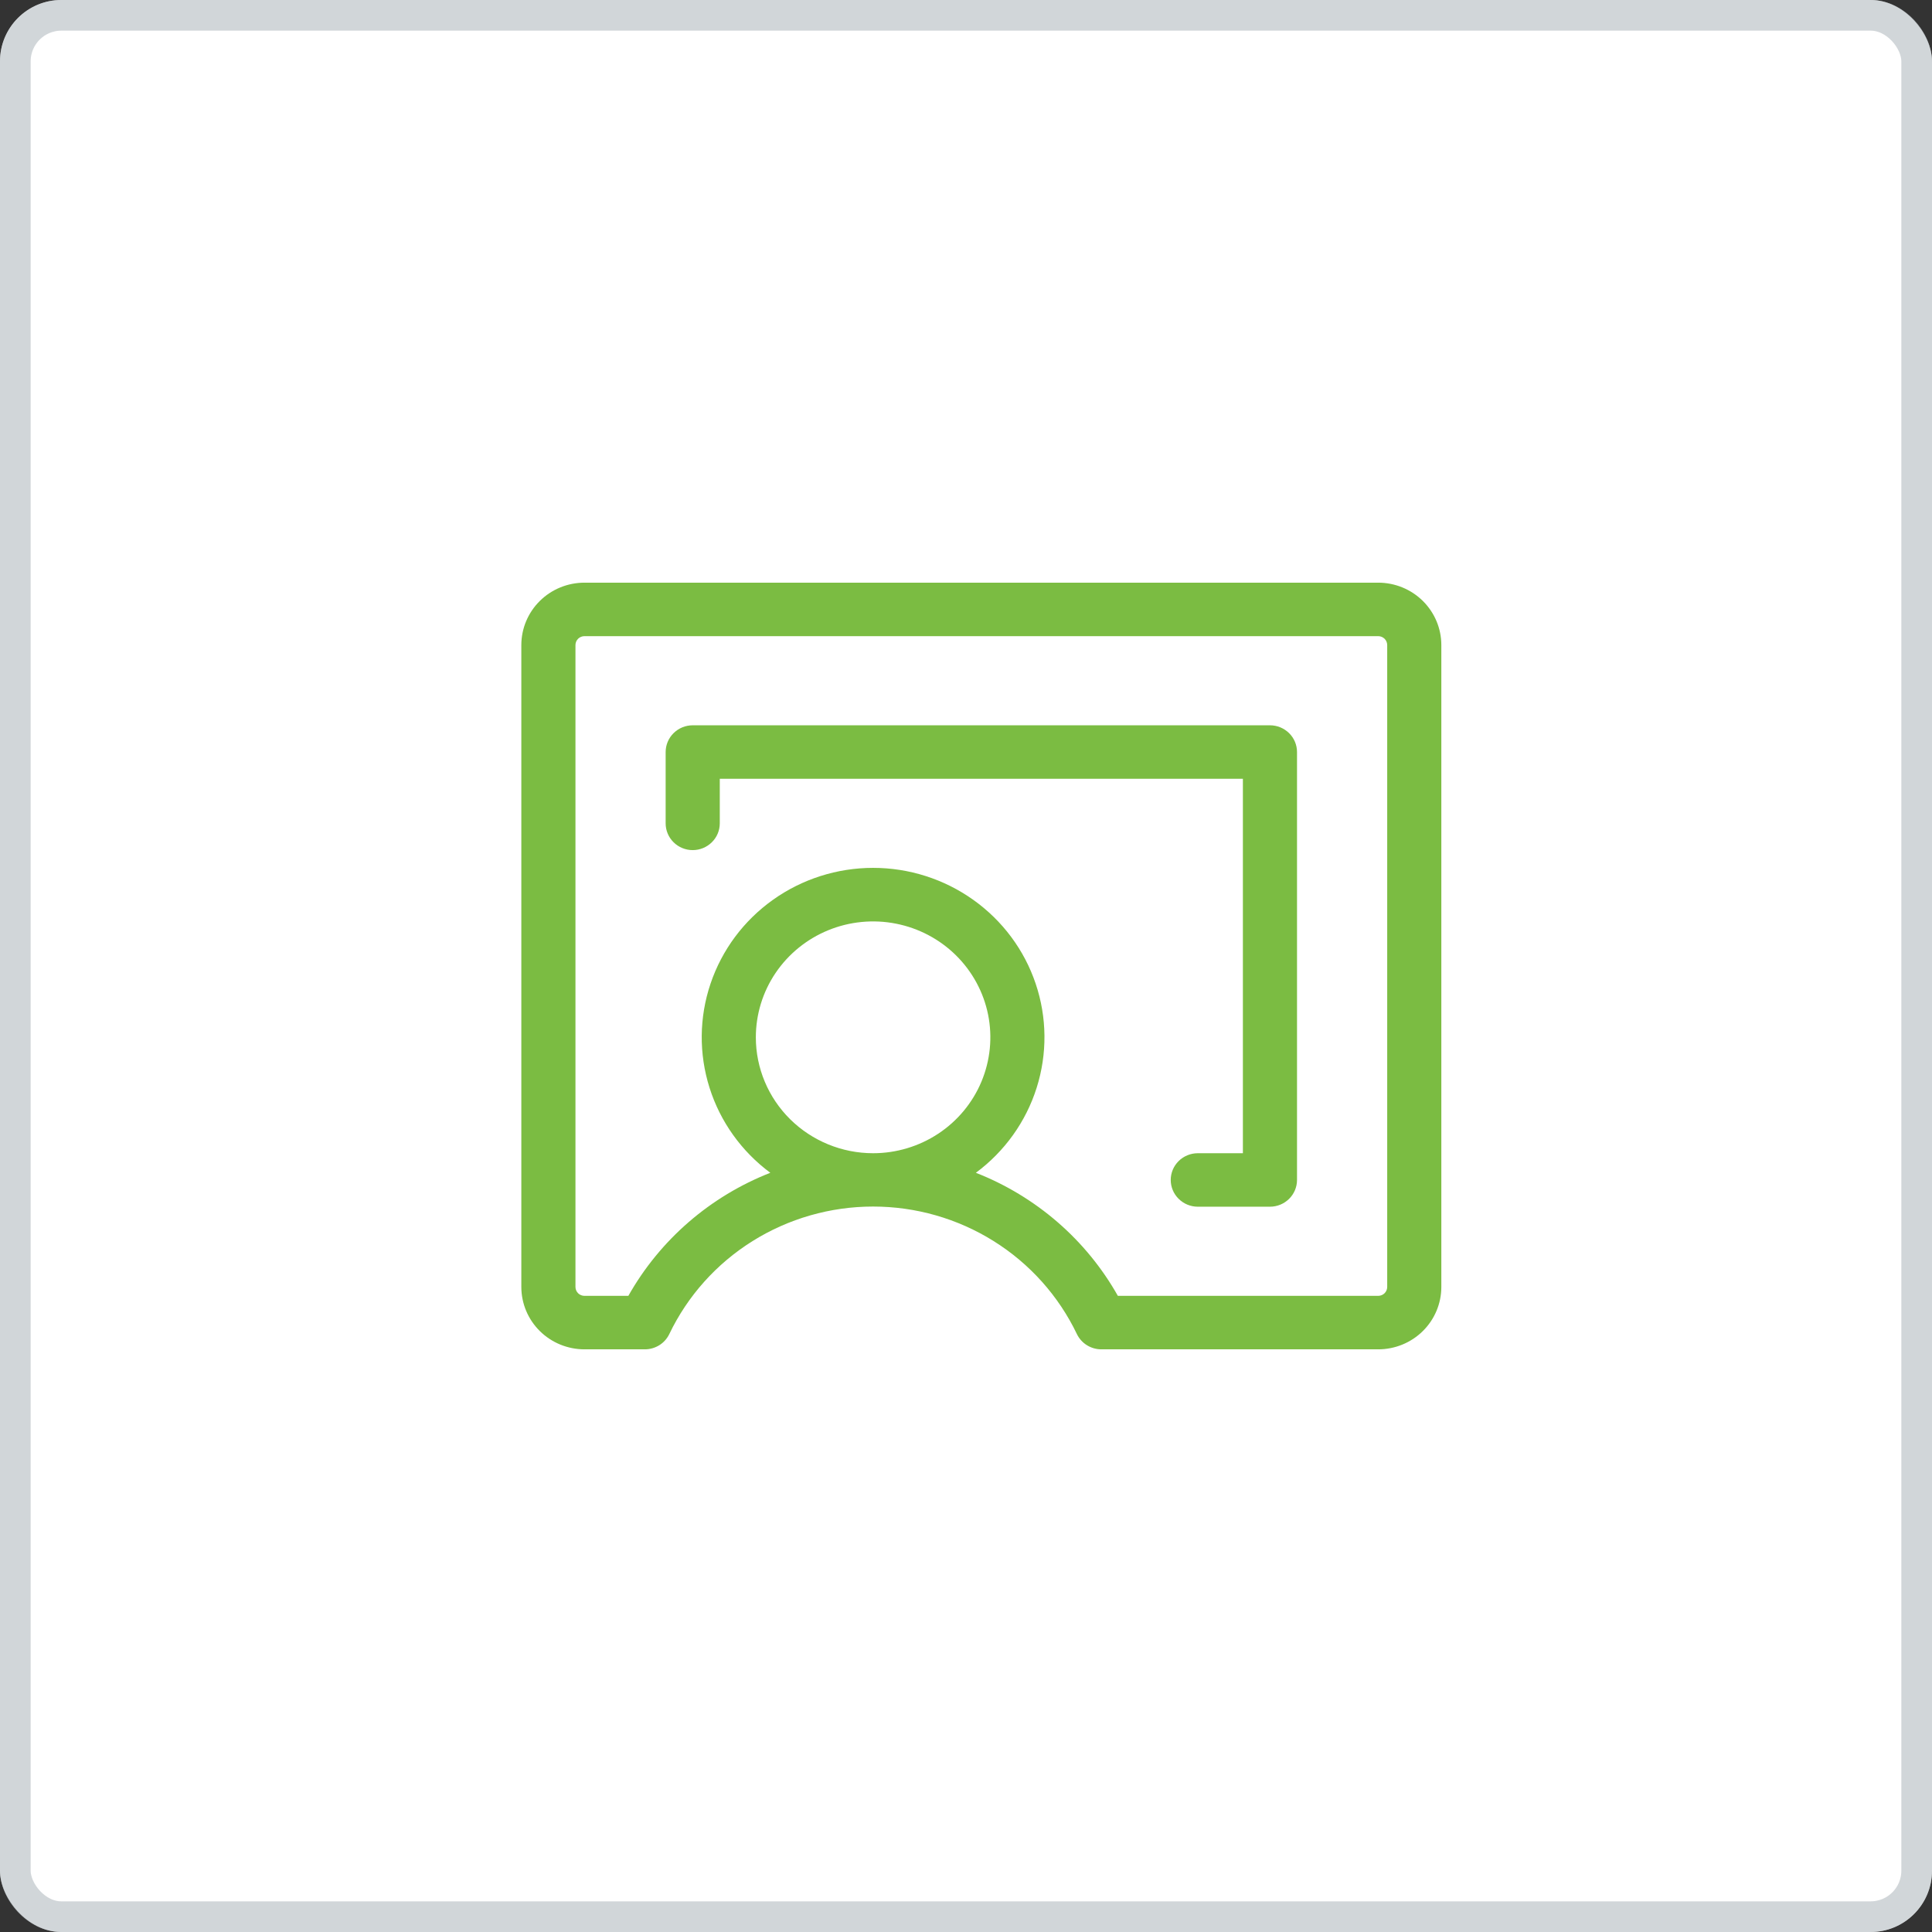 <svg width="63" height="63" viewBox="0 0 63 63" fill="none" xmlns="http://www.w3.org/2000/svg">
<rect x="0" y="0" width="63" height="63" fill="#333333" stroke="none"/>
<rect width="63" height="63" rx="2" fill="white"/>
<rect x="0.5" y="0.5" width="62" height="62" rx="1.5" stroke="#A4AFB5" stroke-opacity="0.5"/>
<path d="M44.941 19H19.059C18.513 19 17.989 19.214 17.603 19.596C17.217 19.978 17 20.495 17 21.035V41.965C17 42.505 17.217 43.022 17.603 43.404C17.989 43.786 18.513 44 19.059 44H21.028C21.195 44 21.358 43.953 21.5 43.865C21.641 43.777 21.753 43.651 21.825 43.502C22.421 42.258 23.362 41.207 24.538 40.471C25.715 39.735 27.078 39.344 28.471 39.344C29.863 39.344 31.227 39.735 32.403 40.471C33.58 41.207 34.52 42.258 35.116 43.502C35.188 43.651 35.301 43.777 35.442 43.865C35.583 43.953 35.746 44 35.913 44H44.941C45.487 44 46.011 43.786 46.397 43.404C46.783 43.022 47 42.505 47 41.965V21.035C47 20.495 46.783 19.978 46.397 19.596C46.011 19.214 45.487 19 44.941 19ZM24.647 33.826C24.647 33.078 24.871 32.347 25.291 31.726C25.712 31.105 26.309 30.62 27.007 30.334C27.706 30.048 28.475 29.973 29.216 30.119C29.958 30.265 30.64 30.625 31.174 31.153C31.709 31.682 32.073 32.355 32.221 33.088C32.368 33.821 32.292 34.581 32.003 35.272C31.714 35.962 31.224 36.553 30.595 36.968C29.966 37.383 29.227 37.605 28.471 37.605C27.456 37.605 26.484 37.206 25.767 36.498C25.05 35.789 24.647 34.828 24.647 33.826ZM45.235 41.965C45.235 42.042 45.204 42.116 45.149 42.171C45.094 42.225 45.019 42.256 44.941 42.256H36.452C35.423 40.431 33.787 39.013 31.822 38.243C32.761 37.547 33.454 36.578 33.804 35.471C34.154 34.365 34.143 33.177 33.772 32.077C33.402 30.977 32.69 30.021 31.738 29.343C30.787 28.665 29.644 28.3 28.471 28.3C27.298 28.3 26.154 28.665 25.203 29.343C24.251 30.021 23.54 30.977 23.169 32.077C22.798 33.177 22.787 34.365 23.137 35.471C23.487 36.578 24.18 37.547 25.119 38.243C23.154 39.013 21.519 40.431 20.49 42.256H19.059C18.981 42.256 18.906 42.225 18.851 42.171C18.796 42.116 18.765 42.042 18.765 41.965V21.035C18.765 20.958 18.796 20.884 18.851 20.829C18.906 20.775 18.981 20.744 19.059 20.744H44.941C45.019 20.744 45.094 20.775 45.149 20.829C45.204 20.884 45.235 20.958 45.235 21.035V41.965ZM42.294 24.523V38.477C42.294 38.708 42.201 38.93 42.036 39.093C41.87 39.257 41.646 39.349 41.412 39.349H39.059C38.825 39.349 38.6 39.257 38.435 39.093C38.269 38.93 38.176 38.708 38.176 38.477C38.176 38.245 38.269 38.024 38.435 37.86C38.6 37.697 38.825 37.605 39.059 37.605H40.529V25.395H23.471V26.849C23.471 27.08 23.378 27.302 23.212 27.465C23.047 27.629 22.822 27.721 22.588 27.721C22.354 27.721 22.13 27.629 21.964 27.465C21.799 27.302 21.706 27.08 21.706 26.849V24.523C21.706 24.292 21.799 24.07 21.964 23.907C22.13 23.743 22.354 23.651 22.588 23.651H41.412C41.646 23.651 41.87 23.743 42.036 23.907C42.201 24.07 42.294 24.292 42.294 24.523Z" fill="#7BBC42"/>
</svg>
